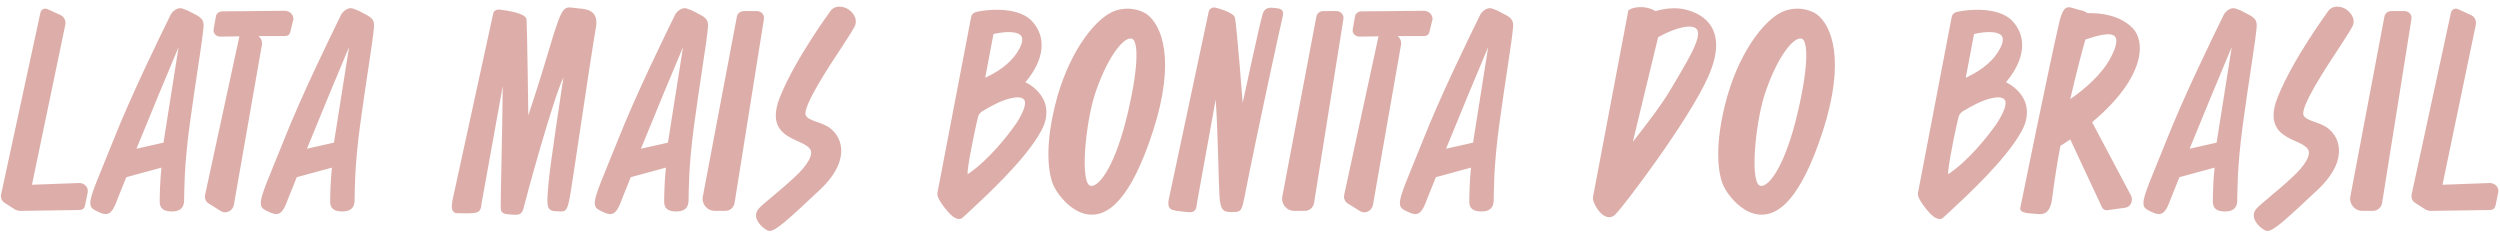 <svg width="1899" height="176" viewBox="0 0 1899 176" fill="none" xmlns="http://www.w3.org/2000/svg">
<path d="M64.653 155.778C63.992 159.087 62.006 159.529 59.8 159.529L15.678 160.19C15.016 160.19 14.354 160.19 13.913 159.97C13.03 159.97 12.148 159.529 11.265 159.087L3.764 154.234C1.338 152.91 0.235 150.042 0.897 147.395L30.679 9.733C31.12 7.086 33.988 5.762 36.415 7.086L46.122 11.498C48.769 12.822 50.093 15.689 49.652 18.557L24.281 140.335L60.241 139.012C64.212 139.012 67.301 142.321 66.639 146.071L64.653 155.778ZM142.936 8.189C149.113 11.718 154.629 12.822 154.629 18.999L154.629 20.102C153.746 31.794 148.672 60.474 144.039 95.11C139.627 127.981 140.068 145.409 139.848 152.69C139.627 158.425 136.097 160.632 130.582 160.632C124.405 160.632 121.316 158.425 121.316 153.351L121.316 152.91C121.316 149.38 121.537 137.026 122.64 127.319L95.946 134.599C90.21 148.939 89.548 150.263 88.004 154.454C85.577 160.411 83.371 162.617 80.282 162.617C78.076 162.617 75.208 161.293 71.899 159.529C69.693 158.425 68.59 156.881 68.59 154.234C68.59 148.057 74.546 135.482 86.018 106.802C99.476 72.607 122.419 25.838 129.7 11.057C131.023 8.63 134.112 6.203 136.98 6.203C137.642 6.203 138.303 6.424 138.965 6.644C140.51 7.086 141.833 7.747 142.936 8.189ZM124.184 108.346L135.656 35.765C129.038 51.429 112.933 90.036 103.667 112.979L124.184 108.346ZM216.266 8.189C220.016 8.189 222.884 11.057 222.884 14.366C222.884 14.807 222.884 15.248 222.663 15.469L220.678 23.631C220.016 26.941 218.251 27.382 215.824 27.382H196.411C198.175 28.926 199.058 30.691 199.058 32.897C199.058 33.559 199.058 34 198.837 34.662L177.659 155.557C176.997 159.087 174.129 161.293 170.82 161.293C169.716 161.293 168.613 160.852 167.51 160.19L158.686 154.675C156.921 153.793 155.597 151.586 155.597 149.38C155.597 148.939 155.818 148.498 155.818 147.836L181.85 27.602L167.29 27.823C164.422 27.823 162.216 25.617 162.216 23.19C162.216 22.97 162.216 22.749 162.216 22.528L163.981 12.601C164.201 10.395 166.407 8.63 168.834 8.63L216.266 8.189ZM272.425 8.189C278.602 11.718 284.118 12.822 284.118 18.999L284.118 20.102C283.235 31.794 278.161 60.474 273.528 95.11C269.116 127.981 269.557 145.409 269.337 152.69C269.116 158.425 265.586 160.632 260.071 160.632C253.894 160.632 250.805 158.425 250.805 153.351L250.805 152.91C250.805 149.38 251.026 137.026 252.129 127.319L225.435 134.599C219.699 148.939 219.037 150.263 217.493 154.454C215.066 160.411 212.86 162.617 209.771 162.617C207.565 162.617 204.697 161.293 201.388 159.529C199.182 158.425 198.079 156.881 198.079 154.234C198.079 148.057 204.035 135.482 215.507 106.802C228.965 72.607 251.908 25.838 259.188 11.057C260.512 8.63 263.601 6.203 266.469 6.203C267.13 6.203 267.792 6.424 268.454 6.644C269.998 7.086 271.322 7.747 272.425 8.189ZM253.673 108.346L265.145 35.765C258.527 51.429 242.422 90.036 233.156 112.979L253.673 108.346ZM347.476 161.955C341.74 161.955 343.285 154.896 343.726 152.028L374.612 10.395C374.832 8.63 376.377 7.527 377.921 7.306C377.921 7.306 377.921 7.306 378.141 7.306C378.803 7.306 379.245 7.306 379.686 7.306C384.98 7.968 399.541 9.954 399.982 14.807C400.423 20.764 401.306 87.609 401.306 87.609C401.306 87.609 409.248 64.224 417.41 36.427C428.22 0.247 428 5.541 439.913 6.424C444.987 6.865 454.914 7.527 452.708 20.543C447.193 52.973 435.059 137.909 432.853 149.601C430.647 161.955 429.103 160.852 421.823 160.411C414.542 160.19 415.425 154.675 416.528 140.335C417.631 126.216 428 58.709 428 58.709C419.617 76.578 399.32 151.145 397.776 157.764C396.452 163.5 393.584 163.279 389.172 163.058C384.76 162.617 380.568 163.058 380.348 158.205C380.127 154.454 381.451 106.582 381.892 65.327L366.008 153.351C365.125 158.205 366.008 161.735 358.066 161.955C355.418 162.176 350.786 161.955 347.476 161.955ZM526.12 8.189C532.298 11.718 537.813 12.822 537.813 18.999L537.813 20.102C536.93 31.794 531.856 60.474 527.224 95.11C522.811 127.981 523.252 145.409 523.032 152.69C522.811 158.425 519.281 160.632 513.766 160.632C507.589 160.632 504.5 158.425 504.5 153.351L504.5 152.91C504.5 149.38 504.721 137.026 505.824 127.319L479.13 134.599C473.394 148.939 472.732 150.263 471.188 154.454C468.761 160.411 466.555 162.617 463.467 162.617C461.26 162.617 458.393 161.293 455.083 159.529C452.877 158.425 451.774 156.881 451.774 154.234C451.774 148.057 457.731 135.482 469.203 106.802C482.66 72.607 505.604 25.838 512.884 11.057C514.207 8.63 517.296 6.203 520.164 6.203C520.826 6.203 521.488 6.424 522.149 6.644C523.694 7.086 525.017 7.747 526.12 8.189ZM507.368 108.346L518.84 35.765C512.222 51.429 496.117 90.036 486.851 112.979L507.368 108.346ZM542.973 160.19C537.017 160.19 532.604 154.675 533.928 148.939L559.74 12.601C560.181 10.174 562.387 8.409 565.034 8.409H574.962C578.271 8.409 580.918 11.277 580.257 14.586L557.975 154.234C557.313 157.764 554.445 160.19 550.915 160.19H542.973ZM644.082 6.865C647.833 9.292 651.142 13.704 649.818 18.557C649.157 20.764 645.627 26.279 639.008 36.427C629.301 50.987 609.226 81.652 612.094 87.609C613.197 90.036 616.947 91.359 620.698 92.683C624.448 94.007 628.198 95.33 631.287 97.978C636.14 101.949 638.788 107.685 639.008 113.862C639.229 120.48 636.582 131.07 623.124 143.865C598.195 167.25 589.371 175.413 584.517 175.413C583.855 175.413 583.414 175.192 582.752 174.971C579.222 172.986 575.251 169.235 574.369 165.044C573.928 162.617 574.59 160.411 576.355 158.425C578.34 156.219 581.649 153.572 586.061 149.822C590.474 146.071 596.21 141.438 602.828 135.261C614.079 125.113 618.491 116.509 614.962 112.759C612.976 110.332 609.446 108.788 605.917 107.243C596.21 102.831 583.194 96.875 592.459 73.71C604.152 44.59 630.184 9.292 631.287 7.747L631.508 7.527C634.817 3.997 640.332 4.659 644.082 6.865ZM722.214 163.058C719.125 160.19 711.624 150.925 712.065 147.395C712.065 147.174 712.065 146.733 712.065 146.512L737.656 13.042C738.098 10.615 739.862 9.292 742.51 8.85L744.937 8.409C746.04 8.189 771.851 3.776 783.544 15.689C795.236 27.823 793.471 45.251 778.911 62.459C782.661 64.224 790.603 69.298 793.692 78.123C795.898 84.741 795.016 92.242 790.603 99.963C778.69 121.583 748.908 148.939 736.333 160.632C734.127 162.617 732.362 164.382 731.259 165.264C730.597 165.926 729.714 166.367 728.611 166.367C727.067 166.367 724.861 165.706 722.214 163.058ZM748.687 57.385C748.466 58.268 748.466 58.709 748.466 58.929C748.908 58.929 749.349 58.709 749.569 58.488L750.011 58.268C761.482 52.752 769.866 45.472 774.278 37.089C776.705 32.456 777.146 29.147 775.602 27.161C773.175 24.073 765.453 23.411 754.644 25.838L748.687 57.385ZM735.009 130.408C735.009 131.29 735.009 131.952 735.009 132.393C735.23 132.173 735.671 131.952 735.891 131.731C751.114 121.363 765.674 102.831 772.072 93.566C777.587 84.962 779.793 78.564 778.028 75.916C777.146 74.593 775.381 73.931 772.954 73.931C771.631 73.931 770.086 74.152 768.101 74.593C761.041 75.916 751.996 80.991 745.819 84.741C744.275 85.844 742.951 87.609 742.73 89.594C742.51 89.815 735.891 119.598 735.009 130.408ZM871.213 10.836C882.464 19.219 893.274 45.472 875.846 99.522C858.417 153.351 841.651 161.514 832.385 162.838C816.942 165.264 804.147 149.16 800.396 141.218C796.425 132.834 792.675 110.773 803.264 73.049C814.074 35.765 833.709 12.822 846.946 8.189C856.432 4.879 865.698 7.086 871.213 10.836ZM856.653 85.844C865.918 46.355 863.933 30.47 859.741 29.367C853.343 27.602 840.548 44.369 831.503 72.166C824.443 94.448 820.031 140.997 828.855 141.218C835.253 141.659 847.387 125.334 856.653 85.844ZM969.537 6.203C973.729 6.644 975.273 7.968 974.39 12.38C973.287 16.572 955.859 96.213 945.931 146.512C943.284 160.411 943.063 161.073 936.224 161.073C930.047 161.073 926.959 160.852 926.297 148.719C925.635 139.673 925.194 99.743 923.429 75.696L909.53 152.469C908.648 157.102 909.53 162.176 901.588 161.073C898.279 160.632 894.088 160.411 890.999 159.529C885.263 158.205 888.131 150.483 888.572 147.836L918.134 8.85C918.576 6.644 921.002 5.321 922.988 5.762C923.208 5.762 923.208 5.762 923.208 5.762C924.091 5.982 936.886 9.292 937.989 13.263C939.313 17.454 943.946 78.123 943.946 78.123C943.946 78.123 957.403 15.469 959.168 10.395C960.933 5.321 964.683 5.541 969.537 6.203ZM983.146 160.19C977.189 160.19 972.777 154.675 974.101 148.939L999.912 12.601C1000.35 10.174 1002.56 8.409 1005.21 8.409H1015.13C1018.44 8.409 1021.09 11.277 1020.43 14.586L998.148 154.234C997.486 157.764 994.618 160.19 991.088 160.19H983.146ZM1081.53 8.189C1085.28 8.189 1088.15 11.057 1088.15 14.366C1088.15 14.807 1088.15 15.248 1087.93 15.469L1085.94 23.631C1085.28 26.941 1083.52 27.382 1081.09 27.382H1061.68C1063.44 28.926 1064.32 30.691 1064.32 32.897C1064.32 33.559 1064.32 34 1064.1 34.662L1042.92 155.557C1042.26 159.087 1039.39 161.293 1036.08 161.293C1034.98 161.293 1033.88 160.852 1032.78 160.19L1023.95 154.675C1022.19 153.793 1020.86 151.586 1020.86 149.38C1020.86 148.939 1021.08 148.498 1021.08 147.836L1047.11 27.602L1032.55 27.823C1029.69 27.823 1027.48 25.617 1027.48 23.19C1027.48 22.97 1027.48 22.749 1027.48 22.528L1029.25 12.601C1029.47 10.395 1031.67 8.63 1034.1 8.63L1081.53 8.189ZM1137.69 8.189C1143.87 11.718 1149.38 12.822 1149.38 18.999L1149.38 20.102C1148.5 31.794 1143.43 60.474 1138.79 95.11C1134.38 127.981 1134.82 145.409 1134.6 152.69C1134.38 158.425 1130.85 160.632 1125.34 160.632C1119.16 160.632 1116.07 158.425 1116.07 153.351L1116.07 152.91C1116.07 149.38 1116.29 137.026 1117.39 127.319L1090.7 134.599C1084.96 148.939 1084.3 150.263 1082.76 154.454C1080.33 160.411 1078.12 162.617 1075.04 162.617C1072.83 162.617 1069.96 161.293 1066.65 159.529C1064.45 158.425 1063.34 156.881 1063.34 154.234C1063.34 148.057 1069.3 135.482 1080.77 106.802C1094.23 72.607 1117.17 25.838 1124.45 11.057C1125.78 8.63 1128.87 6.203 1131.73 6.203C1132.4 6.203 1133.06 6.424 1133.72 6.644C1135.26 7.086 1136.59 7.747 1137.69 8.189ZM1118.94 108.346L1130.41 35.765C1123.79 51.429 1107.69 90.036 1098.42 112.979L1118.94 108.346ZM1226.86 163.058C1220.68 169.015 1212.52 160.19 1210.09 151.807C1209.87 151.366 1209.87 151.145 1210.09 150.704C1209.87 150.263 1209.87 149.822 1210.09 149.38L1236.79 8.409C1237.23 6.203 1248.04 2.894 1257.53 8.409C1263.7 6.644 1272.75 5.1 1281.35 7.527C1293.04 10.615 1314 21.425 1297.46 58.488C1282.68 91.58 1233.26 156.881 1226.86 163.058ZM1259.51 28.264L1240.32 107.685C1250.91 94.227 1261.94 79.888 1269 67.975C1287.09 37.53 1298.78 18.557 1281.13 20.322C1273.41 21.205 1265.03 25.176 1259.51 28.264ZM1380.01 10.836C1391.26 19.219 1402.07 45.472 1384.64 99.522C1367.21 153.351 1350.45 161.514 1341.18 162.838C1325.74 165.264 1312.94 149.16 1309.19 141.218C1305.22 132.834 1301.47 110.773 1312.06 73.049C1322.87 35.765 1342.5 12.822 1355.74 8.189C1365.23 4.879 1374.49 7.086 1380.01 10.836ZM1365.45 85.844C1374.71 46.355 1372.73 30.47 1368.54 29.367C1362.14 27.602 1349.34 44.369 1340.3 72.166C1333.24 94.448 1328.83 140.997 1337.65 141.218C1344.05 141.659 1356.18 125.334 1365.45 85.844ZM1467.04 163.058C1463.95 160.19 1456.45 150.925 1456.89 147.395C1456.89 147.174 1456.89 146.733 1456.89 146.512L1482.48 13.042C1482.92 10.615 1484.69 9.292 1487.33 8.85L1489.76 8.409C1490.86 8.189 1516.68 3.776 1528.37 15.689C1540.06 27.823 1538.3 45.251 1523.74 62.459C1527.49 64.224 1535.43 69.298 1538.52 78.123C1540.72 84.741 1539.84 92.242 1535.43 99.963C1523.51 121.583 1493.73 148.939 1481.16 160.632C1478.95 162.617 1477.19 164.382 1476.08 165.264C1475.42 165.926 1474.54 166.367 1473.44 166.367C1471.89 166.367 1469.69 165.706 1467.04 163.058ZM1493.51 57.385C1493.29 58.268 1493.29 58.709 1493.29 58.929C1493.73 58.929 1494.17 58.709 1494.39 58.488L1494.83 58.268C1506.31 52.752 1514.69 45.472 1519.1 37.089C1521.53 32.456 1521.97 29.147 1520.43 27.161C1518 24.073 1510.28 23.411 1499.47 25.838L1493.51 57.385ZM1479.83 130.408C1479.83 131.29 1479.83 131.952 1479.83 132.393C1480.05 132.173 1480.5 131.952 1480.72 131.731C1495.94 121.363 1510.5 102.831 1516.9 93.566C1522.41 84.962 1524.62 78.564 1522.85 75.916C1521.97 74.593 1520.21 73.931 1517.78 73.931C1516.45 73.931 1514.91 74.152 1512.93 74.593C1505.87 75.916 1496.82 80.991 1490.64 84.741C1489.1 85.844 1487.78 87.609 1487.55 89.594C1487.33 89.815 1480.72 119.598 1479.83 130.408ZM1619.57 20.984C1629.72 30.691 1630.6 58.047 1589.12 92.904C1589.34 93.124 1589.56 93.345 1589.56 93.566L1618.91 148.939C1620.45 152.91 1618.24 157.102 1614.49 157.764L1601.7 159.529C1598.39 160.19 1597.06 158.646 1596.18 156.44L1572.58 105.92C1570.15 107.464 1567.72 109.229 1565.08 110.773C1562.65 123.789 1560.44 137.688 1558.68 151.586C1557.35 160.852 1553.38 163.058 1548.53 162.617C1543.46 161.955 1533.53 162.617 1534.63 157.764C1534.63 157.764 1556.47 50.325 1564.19 17.013C1568.16 0.688 1571.91 5.982 1580.3 7.747C1582.72 8.189 1584.27 8.85 1585.59 9.954C1596.84 9.733 1610.52 11.939 1619.57 20.984ZM1572.58 75.255C1582.5 68.416 1596.62 56.944 1603.68 43.045C1614.05 22.528 1602.58 23.852 1584.05 30.029C1581.18 40.177 1576.99 56.061 1572.58 75.255ZM1702.5 8.189C1708.68 11.718 1714.19 12.822 1714.19 18.999L1714.19 20.102C1713.31 31.794 1708.24 60.474 1703.6 95.11C1699.19 127.981 1699.63 145.409 1699.41 152.69C1699.19 158.425 1695.66 160.632 1690.15 160.632C1683.97 160.632 1680.88 158.425 1680.88 153.351L1680.88 152.91C1680.88 149.38 1681.1 137.026 1682.2 127.319L1655.51 134.599C1649.77 148.939 1649.11 150.263 1647.57 154.454C1645.14 160.411 1642.93 162.617 1639.85 162.617C1637.64 162.617 1634.77 161.293 1631.46 159.529C1629.26 158.425 1628.15 156.881 1628.15 154.234C1628.15 148.057 1634.11 135.482 1645.58 106.802C1659.04 72.607 1681.98 25.838 1689.26 11.057C1690.59 8.63 1693.68 6.203 1696.54 6.203C1697.21 6.203 1697.87 6.424 1698.53 6.644C1700.07 7.086 1701.4 7.747 1702.5 8.189ZM1683.75 108.346L1695.22 35.765C1688.6 51.429 1672.5 90.036 1663.23 112.979L1683.75 108.346ZM1781.79 6.865C1785.54 9.292 1788.85 13.704 1787.52 18.557C1786.86 20.764 1783.33 26.279 1776.71 36.427C1767 50.987 1746.93 81.652 1749.8 87.609C1750.9 90.036 1754.65 91.359 1758.4 92.683C1762.15 94.007 1765.9 95.33 1768.99 97.978C1773.84 101.949 1776.49 107.685 1776.71 113.862C1776.93 120.48 1774.28 131.07 1760.83 143.865C1735.9 167.25 1727.07 175.413 1722.22 175.413C1721.56 175.413 1721.12 175.192 1720.46 174.971C1716.93 172.986 1712.95 169.235 1712.07 165.044C1711.63 162.617 1712.29 160.411 1714.06 158.425C1716.04 156.219 1719.35 153.572 1723.76 149.822C1728.18 146.071 1733.91 141.438 1740.53 135.261C1751.78 125.113 1756.19 116.509 1752.67 112.759C1750.68 110.332 1747.15 108.788 1743.62 107.243C1733.91 102.831 1720.9 96.875 1730.16 73.71C1741.86 44.59 1767.89 9.292 1768.99 7.747L1769.21 7.527C1772.52 3.997 1778.04 4.659 1781.79 6.865ZM1794.44 160.19C1788.48 160.19 1784.07 154.675 1785.39 148.939L1811.2 12.601C1811.65 10.174 1813.85 8.409 1816.5 8.409H1826.43C1829.74 8.409 1832.38 11.277 1831.72 14.586L1809.44 154.234C1808.78 157.764 1805.91 160.19 1802.38 160.19H1794.44ZM1895.69 155.778C1895.03 159.087 1893.04 159.529 1890.84 159.529L1846.71 160.19C1846.05 160.19 1845.39 160.19 1844.95 159.97C1844.07 159.97 1843.18 159.529 1842.3 159.087L1834.8 154.234C1832.37 152.91 1831.27 150.042 1831.93 147.395L1861.72 9.733C1862.16 7.086 1865.03 5.762 1867.45 7.086L1877.16 11.498C1879.81 12.822 1881.13 15.689 1880.69 18.557L1855.32 140.335L1891.28 139.012C1895.25 139.012 1898.34 142.321 1897.68 146.071L1895.69 155.778Z" fill="#AA362A" fill-opacity="0.4"/>
</svg>
